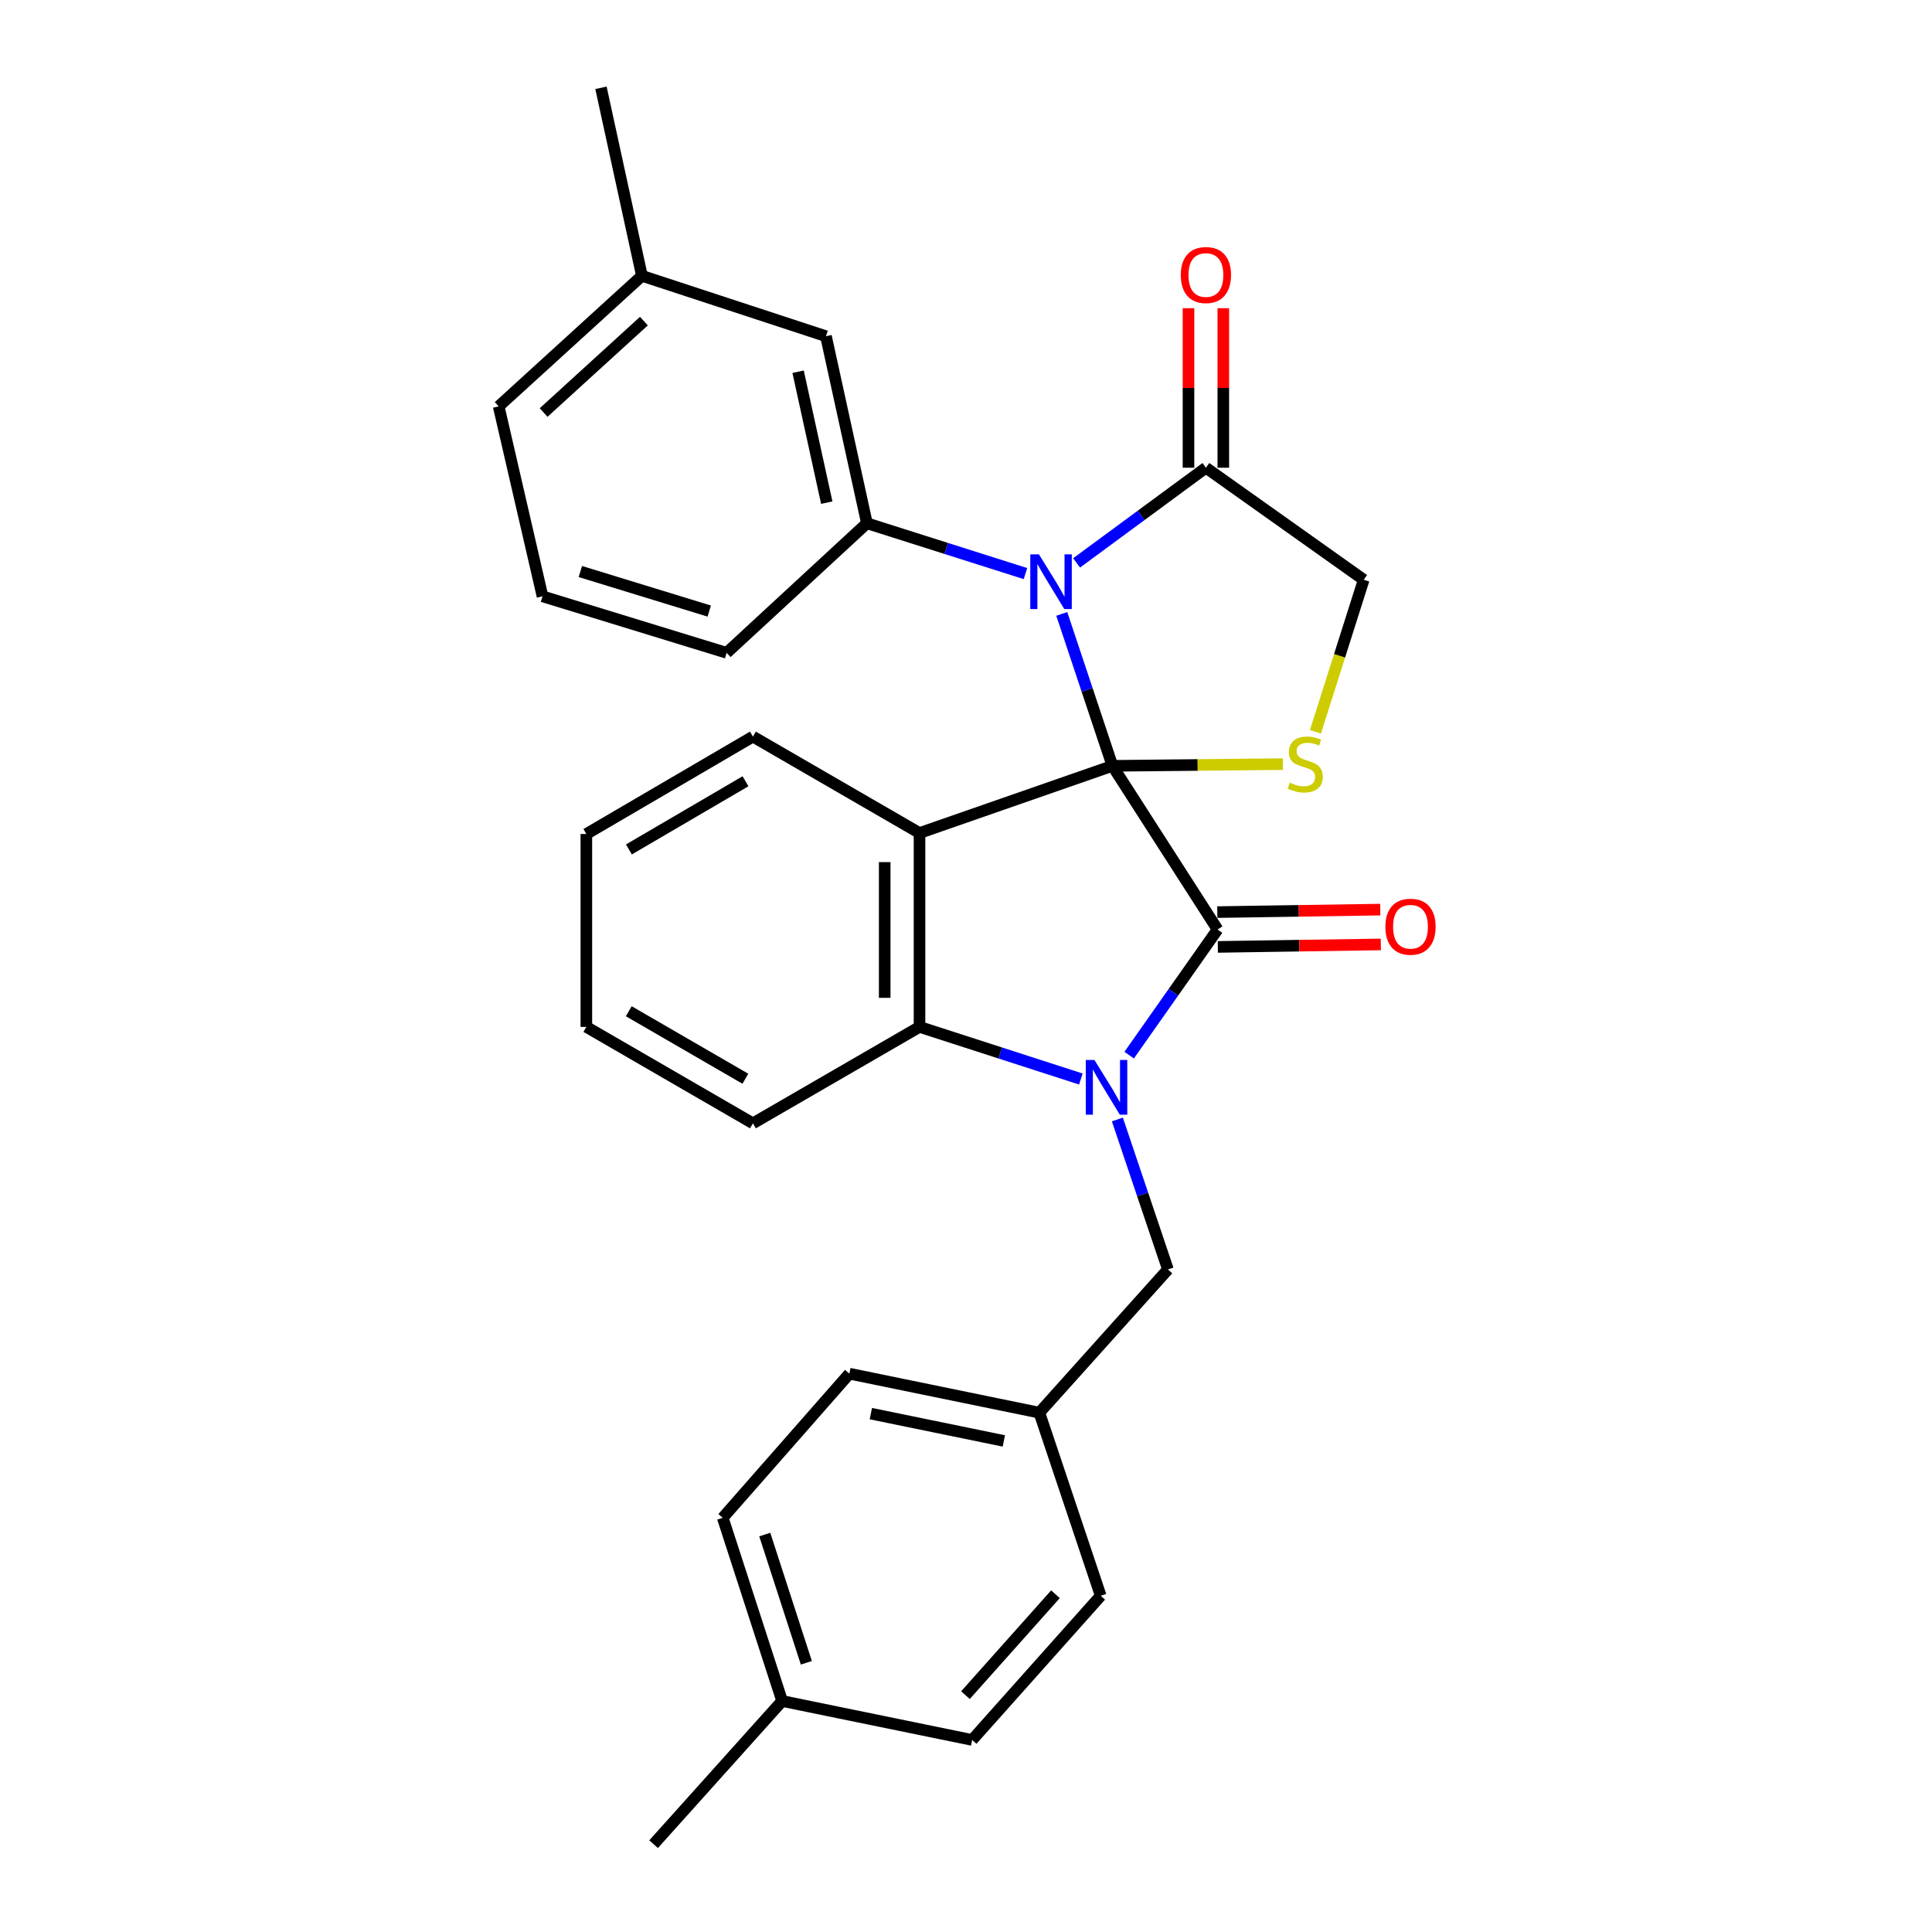 <?xml version='1.0' encoding='iso-8859-1'?>
<svg version='1.1' baseProfile='full'
              xmlns='http://www.w3.org/2000/svg'
                      xmlns:rdkit='http://www.rdkit.org/xml'
                      xmlns:xlink='http://www.w3.org/1999/xlink'
                  xml:space='preserve'
width='1000px' height='1000px' viewBox='0 0 1000 1000'>
<!-- END OF HEADER -->
<rect style='opacity:1.0;fill:#FFFFFF;stroke:none' width='1000' height='1000' x='0' y='0'> </rect>
<path class='bond-0' d='M 575.8,396.397 L 630.209,481.109' style='fill:none;fill-rule:evenodd;stroke:#000000;stroke-width:6px;stroke-linecap:butt;stroke-linejoin:miter;stroke-opacity:1' />
<path class='bond-2' d='M 575.8,396.397 L 562.688,357.081' style='fill:none;fill-rule:evenodd;stroke:#000000;stroke-width:6px;stroke-linecap:butt;stroke-linejoin:miter;stroke-opacity:1' />
<path class='bond-2' d='M 562.688,357.081 L 549.575,317.765' style='fill:none;fill-rule:evenodd;stroke:#0000FF;stroke-width:6px;stroke-linecap:butt;stroke-linejoin:miter;stroke-opacity:1' />
<path class='bond-3' d='M 575.8,396.397 L 475.941,431.175' style='fill:none;fill-rule:evenodd;stroke:#000000;stroke-width:6px;stroke-linecap:butt;stroke-linejoin:miter;stroke-opacity:1' />
<path class='bond-5' d='M 575.8,396.397 L 619.912,395.95' style='fill:none;fill-rule:evenodd;stroke:#000000;stroke-width:6px;stroke-linecap:butt;stroke-linejoin:miter;stroke-opacity:1' />
<path class='bond-5' d='M 619.912,395.95 L 664.024,395.503' style='fill:none;fill-rule:evenodd;stroke:#CCCC00;stroke-width:6px;stroke-linecap:butt;stroke-linejoin:miter;stroke-opacity:1' />
<path class='bond-1' d='M 630.209,481.109 L 607.333,513.621' style='fill:none;fill-rule:evenodd;stroke:#000000;stroke-width:6px;stroke-linecap:butt;stroke-linejoin:miter;stroke-opacity:1' />
<path class='bond-1' d='M 607.333,513.621 L 584.457,546.132' style='fill:none;fill-rule:evenodd;stroke:#0000FF;stroke-width:6px;stroke-linecap:butt;stroke-linejoin:miter;stroke-opacity:1' />
<path class='bond-10' d='M 630.347,490.118 L 672.528,489.475' style='fill:none;fill-rule:evenodd;stroke:#000000;stroke-width:6px;stroke-linecap:butt;stroke-linejoin:miter;stroke-opacity:1' />
<path class='bond-10' d='M 672.528,489.475 L 714.709,488.833' style='fill:none;fill-rule:evenodd;stroke:#FF0000;stroke-width:6px;stroke-linecap:butt;stroke-linejoin:miter;stroke-opacity:1' />
<path class='bond-10' d='M 630.072,472.101 L 672.253,471.458' style='fill:none;fill-rule:evenodd;stroke:#000000;stroke-width:6px;stroke-linecap:butt;stroke-linejoin:miter;stroke-opacity:1' />
<path class='bond-10' d='M 672.253,471.458 L 714.434,470.815' style='fill:none;fill-rule:evenodd;stroke:#FF0000;stroke-width:6px;stroke-linecap:butt;stroke-linejoin:miter;stroke-opacity:1' />
<path class='bond-8' d='M 578.349,579.436 L 591.435,618.248' style='fill:none;fill-rule:evenodd;stroke:#0000FF;stroke-width:6px;stroke-linecap:butt;stroke-linejoin:miter;stroke-opacity:1' />
<path class='bond-8' d='M 591.435,618.248 L 604.521,657.061' style='fill:none;fill-rule:evenodd;stroke:#000000;stroke-width:6px;stroke-linecap:butt;stroke-linejoin:miter;stroke-opacity:1' />
<path class='bond-30' d='M 559.454,558.498 L 517.697,545.011' style='fill:none;fill-rule:evenodd;stroke:#0000FF;stroke-width:6px;stroke-linecap:butt;stroke-linejoin:miter;stroke-opacity:1' />
<path class='bond-30' d='M 517.697,545.011 L 475.941,531.524' style='fill:none;fill-rule:evenodd;stroke:#000000;stroke-width:6px;stroke-linecap:butt;stroke-linejoin:miter;stroke-opacity:1' />
<path class='bond-6' d='M 530.776,296.89 L 489.744,283.865' style='fill:none;fill-rule:evenodd;stroke:#0000FF;stroke-width:6px;stroke-linecap:butt;stroke-linejoin:miter;stroke-opacity:1' />
<path class='bond-6' d='M 489.744,283.865 L 448.711,270.84' style='fill:none;fill-rule:evenodd;stroke:#000000;stroke-width:6px;stroke-linecap:butt;stroke-linejoin:miter;stroke-opacity:1' />
<path class='bond-7' d='M 557.244,291.356 L 590.708,266.722' style='fill:none;fill-rule:evenodd;stroke:#0000FF;stroke-width:6px;stroke-linecap:butt;stroke-linejoin:miter;stroke-opacity:1' />
<path class='bond-7' d='M 590.708,266.722 L 624.173,242.089' style='fill:none;fill-rule:evenodd;stroke:#000000;stroke-width:6px;stroke-linecap:butt;stroke-linejoin:miter;stroke-opacity:1' />
<path class='bond-4' d='M 475.941,431.175 L 475.941,531.524' style='fill:none;fill-rule:evenodd;stroke:#000000;stroke-width:6px;stroke-linecap:butt;stroke-linejoin:miter;stroke-opacity:1' />
<path class='bond-4' d='M 457.921,446.227 L 457.921,516.472' style='fill:none;fill-rule:evenodd;stroke:#000000;stroke-width:6px;stroke-linecap:butt;stroke-linejoin:miter;stroke-opacity:1' />
<path class='bond-13' d='M 475.941,431.175 L 389.707,381.261' style='fill:none;fill-rule:evenodd;stroke:#000000;stroke-width:6px;stroke-linecap:butt;stroke-linejoin:miter;stroke-opacity:1' />
<path class='bond-18' d='M 475.941,531.524 L 389.707,581.439' style='fill:none;fill-rule:evenodd;stroke:#000000;stroke-width:6px;stroke-linecap:butt;stroke-linejoin:miter;stroke-opacity:1' />
<path class='bond-9' d='M 680.874,378.766 L 693.363,339.424' style='fill:none;fill-rule:evenodd;stroke:#CCCC00;stroke-width:6px;stroke-linecap:butt;stroke-linejoin:miter;stroke-opacity:1' />
<path class='bond-9' d='M 693.363,339.424 L 705.852,300.082' style='fill:none;fill-rule:evenodd;stroke:#000000;stroke-width:6px;stroke-linecap:butt;stroke-linejoin:miter;stroke-opacity:1' />
<path class='bond-11' d='M 448.711,270.84 L 427.518,174.025' style='fill:none;fill-rule:evenodd;stroke:#000000;stroke-width:6px;stroke-linecap:butt;stroke-linejoin:miter;stroke-opacity:1' />
<path class='bond-11' d='M 427.93,260.171 L 413.094,192.4' style='fill:none;fill-rule:evenodd;stroke:#000000;stroke-width:6px;stroke-linecap:butt;stroke-linejoin:miter;stroke-opacity:1' />
<path class='bond-16' d='M 448.711,270.84 L 376.112,337.903' style='fill:none;fill-rule:evenodd;stroke:#000000;stroke-width:6px;stroke-linecap:butt;stroke-linejoin:miter;stroke-opacity:1' />
<path class='bond-12' d='M 633.183,242.089 L 633.183,200.807' style='fill:none;fill-rule:evenodd;stroke:#000000;stroke-width:6px;stroke-linecap:butt;stroke-linejoin:miter;stroke-opacity:1' />
<path class='bond-12' d='M 633.183,200.807 L 633.183,159.526' style='fill:none;fill-rule:evenodd;stroke:#FF0000;stroke-width:6px;stroke-linecap:butt;stroke-linejoin:miter;stroke-opacity:1' />
<path class='bond-12' d='M 615.163,242.089 L 615.163,200.807' style='fill:none;fill-rule:evenodd;stroke:#000000;stroke-width:6px;stroke-linecap:butt;stroke-linejoin:miter;stroke-opacity:1' />
<path class='bond-12' d='M 615.163,200.807 L 615.163,159.526' style='fill:none;fill-rule:evenodd;stroke:#FF0000;stroke-width:6px;stroke-linecap:butt;stroke-linejoin:miter;stroke-opacity:1' />
<path class='bond-29' d='M 624.173,242.089 L 705.852,300.082' style='fill:none;fill-rule:evenodd;stroke:#000000;stroke-width:6px;stroke-linecap:butt;stroke-linejoin:miter;stroke-opacity:1' />
<path class='bond-14' d='M 604.521,657.061 L 537.959,731.202' style='fill:none;fill-rule:evenodd;stroke:#000000;stroke-width:6px;stroke-linecap:butt;stroke-linejoin:miter;stroke-opacity:1' />
<path class='bond-15' d='M 427.518,174.025 L 332.255,142.761' style='fill:none;fill-rule:evenodd;stroke:#000000;stroke-width:6px;stroke-linecap:butt;stroke-linejoin:miter;stroke-opacity:1' />
<path class='bond-27' d='M 389.707,381.261 L 303.493,431.676' style='fill:none;fill-rule:evenodd;stroke:#000000;stroke-width:6px;stroke-linecap:butt;stroke-linejoin:miter;stroke-opacity:1' />
<path class='bond-27' d='M 385.871,404.378 L 325.521,439.669' style='fill:none;fill-rule:evenodd;stroke:#000000;stroke-width:6px;stroke-linecap:butt;stroke-linejoin:miter;stroke-opacity:1' />
<path class='bond-19' d='M 537.959,731.202 L 569.733,825.975' style='fill:none;fill-rule:evenodd;stroke:#000000;stroke-width:6px;stroke-linecap:butt;stroke-linejoin:miter;stroke-opacity:1' />
<path class='bond-20' d='M 537.959,731.202 L 439.632,711.01' style='fill:none;fill-rule:evenodd;stroke:#000000;stroke-width:6px;stroke-linecap:butt;stroke-linejoin:miter;stroke-opacity:1' />
<path class='bond-20' d='M 519.585,745.825 L 450.756,731.69' style='fill:none;fill-rule:evenodd;stroke:#000000;stroke-width:6px;stroke-linecap:butt;stroke-linejoin:miter;stroke-opacity:1' />
<path class='bond-25' d='M 332.255,142.761 L 311.061,45.455' style='fill:none;fill-rule:evenodd;stroke:#000000;stroke-width:6px;stroke-linecap:butt;stroke-linejoin:miter;stroke-opacity:1' />
<path class='bond-32' d='M 332.255,142.761 L 258.114,210.344' style='fill:none;fill-rule:evenodd;stroke:#000000;stroke-width:6px;stroke-linecap:butt;stroke-linejoin:miter;stroke-opacity:1' />
<path class='bond-32' d='M 333.273,166.215 L 281.374,213.524' style='fill:none;fill-rule:evenodd;stroke:#000000;stroke-width:6px;stroke-linecap:butt;stroke-linejoin:miter;stroke-opacity:1' />
<path class='bond-23' d='M 376.112,337.903 L 280.808,308.661' style='fill:none;fill-rule:evenodd;stroke:#000000;stroke-width:6px;stroke-linecap:butt;stroke-linejoin:miter;stroke-opacity:1' />
<path class='bond-23' d='M 367.102,316.29 L 300.39,295.821' style='fill:none;fill-rule:evenodd;stroke:#000000;stroke-width:6px;stroke-linecap:butt;stroke-linejoin:miter;stroke-opacity:1' />
<path class='bond-17' d='M 404.834,880.435 L 374.09,785.621' style='fill:none;fill-rule:evenodd;stroke:#000000;stroke-width:6px;stroke-linecap:butt;stroke-linejoin:miter;stroke-opacity:1' />
<path class='bond-17' d='M 417.363,860.655 L 395.843,794.285' style='fill:none;fill-rule:evenodd;stroke:#000000;stroke-width:6px;stroke-linecap:butt;stroke-linejoin:miter;stroke-opacity:1' />
<path class='bond-26' d='M 404.834,880.435 L 338.301,954.545' style='fill:none;fill-rule:evenodd;stroke:#000000;stroke-width:6px;stroke-linecap:butt;stroke-linejoin:miter;stroke-opacity:1' />
<path class='bond-33' d='M 404.834,880.435 L 503.181,900.597' style='fill:none;fill-rule:evenodd;stroke:#000000;stroke-width:6px;stroke-linecap:butt;stroke-linejoin:miter;stroke-opacity:1' />
<path class='bond-31' d='M 389.707,581.439 L 303.493,531.524' style='fill:none;fill-rule:evenodd;stroke:#000000;stroke-width:6px;stroke-linecap:butt;stroke-linejoin:miter;stroke-opacity:1' />
<path class='bond-31' d='M 385.804,558.357 L 325.454,523.417' style='fill:none;fill-rule:evenodd;stroke:#000000;stroke-width:6px;stroke-linecap:butt;stroke-linejoin:miter;stroke-opacity:1' />
<path class='bond-22' d='M 569.733,825.975 L 503.181,900.597' style='fill:none;fill-rule:evenodd;stroke:#000000;stroke-width:6px;stroke-linecap:butt;stroke-linejoin:miter;stroke-opacity:1' />
<path class='bond-22' d='M 546.302,825.175 L 499.716,877.409' style='fill:none;fill-rule:evenodd;stroke:#000000;stroke-width:6px;stroke-linecap:butt;stroke-linejoin:miter;stroke-opacity:1' />
<path class='bond-21' d='M 439.632,711.01 L 374.09,785.621' style='fill:none;fill-rule:evenodd;stroke:#000000;stroke-width:6px;stroke-linecap:butt;stroke-linejoin:miter;stroke-opacity:1' />
<path class='bond-24' d='M 280.808,308.661 L 258.114,210.344' style='fill:none;fill-rule:evenodd;stroke:#000000;stroke-width:6px;stroke-linecap:butt;stroke-linejoin:miter;stroke-opacity:1' />
<path class='bond-28' d='M 303.493,431.676 L 303.493,531.524' style='fill:none;fill-rule:evenodd;stroke:#000000;stroke-width:6px;stroke-linecap:butt;stroke-linejoin:miter;stroke-opacity:1' />
<path  class='atom-2' d='M 566.477 548.628
L 575.757 563.628
Q 576.677 565.108, 578.157 567.788
Q 579.637 570.468, 579.717 570.628
L 579.717 548.628
L 583.477 548.628
L 583.477 576.948
L 579.597 576.948
L 569.637 560.548
Q 568.477 558.628, 567.237 556.428
Q 566.037 554.228, 565.677 553.548
L 565.677 576.948
L 561.997 576.948
L 561.997 548.628
L 566.477 548.628
' fill='#0000FF'/>
<path  class='atom-3' d='M 537.755 286.933
L 547.035 301.933
Q 547.955 303.413, 549.435 306.093
Q 550.915 308.773, 550.995 308.933
L 550.995 286.933
L 554.755 286.933
L 554.755 315.253
L 550.875 315.253
L 540.915 298.853
Q 539.755 296.933, 538.515 294.733
Q 537.315 292.533, 536.955 291.853
L 536.955 315.253
L 533.275 315.253
L 533.275 286.933
L 537.755 286.933
' fill='#0000FF'/>
<path  class='atom-6' d='M 667.599 405.106
Q 667.919 405.226, 669.239 405.786
Q 670.559 406.346, 671.999 406.706
Q 673.479 407.026, 674.919 407.026
Q 677.599 407.026, 679.159 405.746
Q 680.719 404.426, 680.719 402.146
Q 680.719 400.586, 679.919 399.626
Q 679.159 398.666, 677.959 398.146
Q 676.759 397.626, 674.759 397.026
Q 672.239 396.266, 670.719 395.546
Q 669.239 394.826, 668.159 393.306
Q 667.119 391.786, 667.119 389.226
Q 667.119 385.666, 669.519 383.466
Q 671.959 381.266, 676.759 381.266
Q 680.039 381.266, 683.759 382.826
L 682.839 385.906
Q 679.439 384.506, 676.879 384.506
Q 674.119 384.506, 672.599 385.666
Q 671.079 386.786, 671.119 388.746
Q 671.119 390.266, 671.879 391.186
Q 672.679 392.106, 673.799 392.626
Q 674.959 393.146, 676.879 393.746
Q 679.439 394.546, 680.959 395.346
Q 682.479 396.146, 683.559 397.786
Q 684.679 399.386, 684.679 402.146
Q 684.679 406.066, 682.039 408.186
Q 679.439 410.266, 675.079 410.266
Q 672.559 410.266, 670.639 409.706
Q 668.759 409.186, 666.519 408.266
L 667.599 405.106
' fill='#CCCC00'/>
<path  class='atom-11' d='M 717.068 479.668
Q 717.068 472.868, 720.428 469.068
Q 723.788 465.268, 730.068 465.268
Q 736.348 465.268, 739.708 469.068
Q 743.068 472.868, 743.068 479.668
Q 743.068 486.548, 739.668 490.468
Q 736.268 494.348, 730.068 494.348
Q 723.828 494.348, 720.428 490.468
Q 717.068 486.588, 717.068 479.668
M 730.068 491.148
Q 734.388 491.148, 736.708 488.268
Q 739.068 485.348, 739.068 479.668
Q 739.068 474.108, 736.708 471.308
Q 734.388 468.468, 730.068 468.468
Q 725.748 468.468, 723.388 471.268
Q 721.068 474.068, 721.068 479.668
Q 721.068 485.388, 723.388 488.268
Q 725.748 491.148, 730.068 491.148
' fill='#FF0000'/>
<path  class='atom-13' d='M 611.173 142.35
Q 611.173 135.55, 614.533 131.75
Q 617.893 127.95, 624.173 127.95
Q 630.453 127.95, 633.813 131.75
Q 637.173 135.55, 637.173 142.35
Q 637.173 149.23, 633.773 153.15
Q 630.373 157.03, 624.173 157.03
Q 617.933 157.03, 614.533 153.15
Q 611.173 149.27, 611.173 142.35
M 624.173 153.83
Q 628.493 153.83, 630.813 150.95
Q 633.173 148.03, 633.173 142.35
Q 633.173 136.79, 630.813 133.99
Q 628.493 131.15, 624.173 131.15
Q 619.853 131.15, 617.493 133.95
Q 615.173 136.75, 615.173 142.35
Q 615.173 148.07, 617.493 150.95
Q 619.853 153.83, 624.173 153.83
' fill='#FF0000'/>
</svg>
